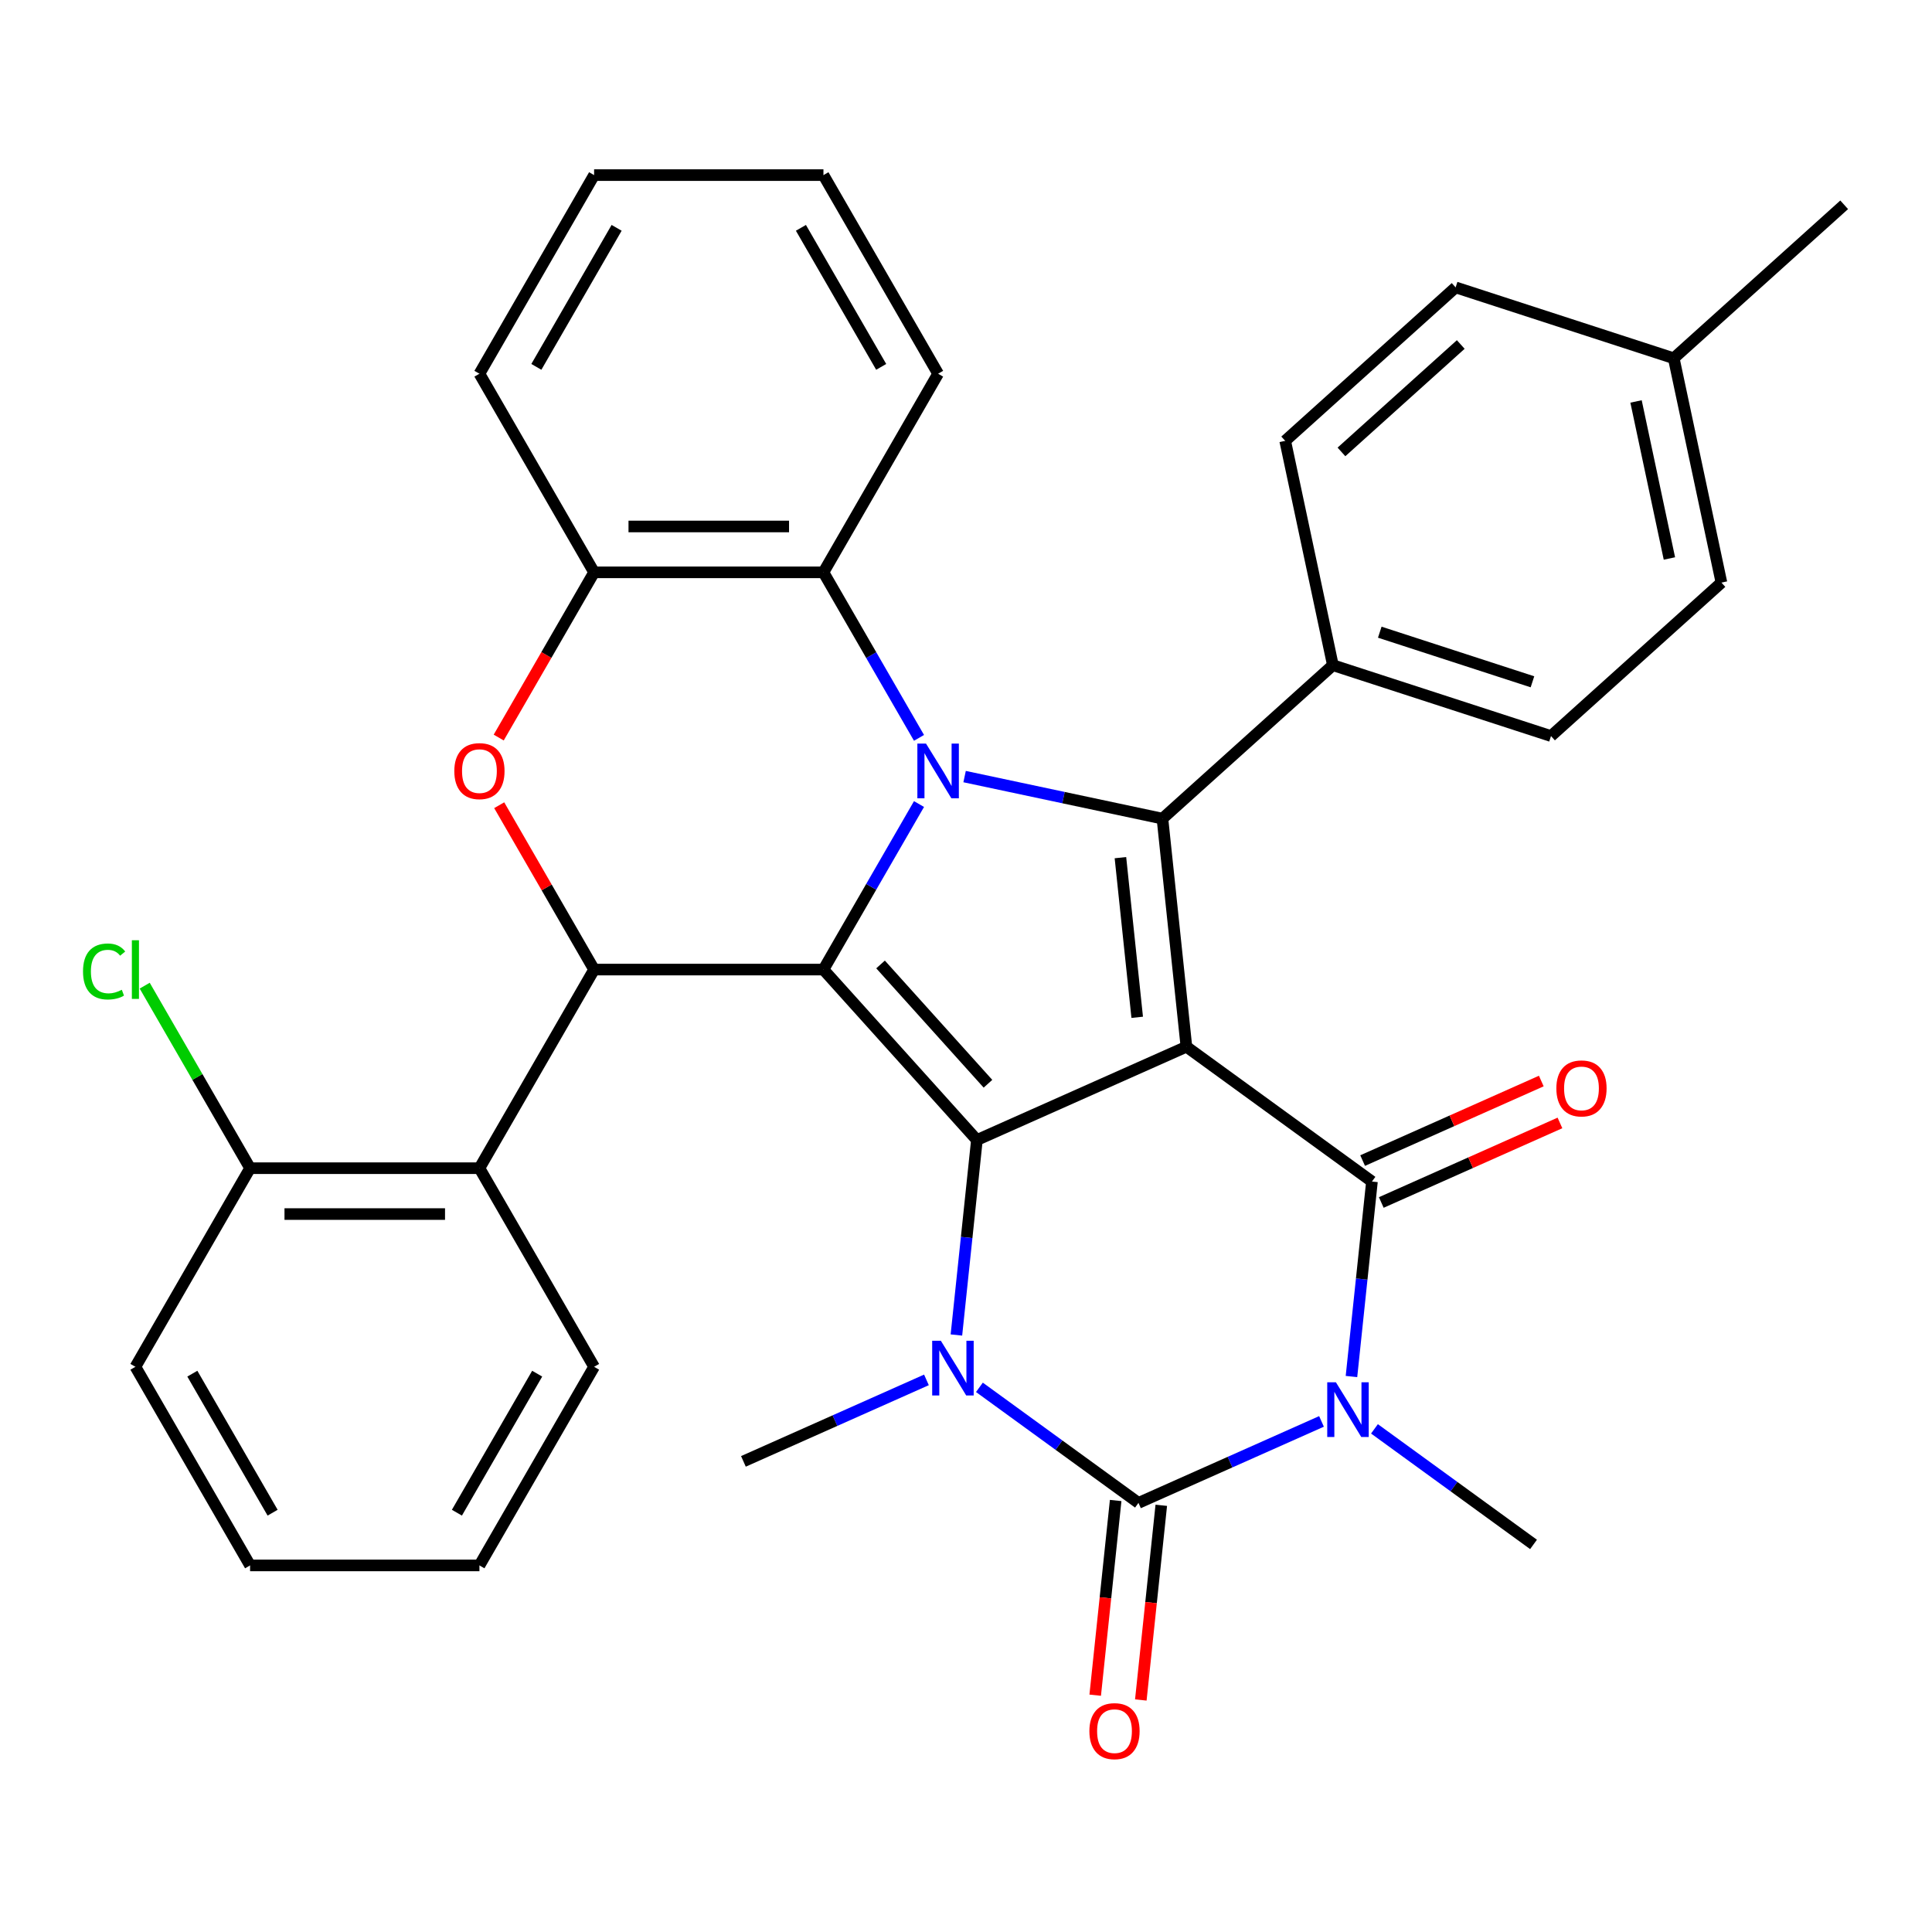 <?xml version='1.0' encoding='iso-8859-1'?>
<svg version='1.1' baseProfile='full'
              xmlns='http://www.w3.org/2000/svg'
                      xmlns:rdkit='http://www.rdkit.org/xml'
                      xmlns:xlink='http://www.w3.org/1999/xlink'
                  xml:space='preserve'
width='1000px' height='1000px' viewBox='0 0 1000 1000'>
<!-- END OF HEADER -->
<rect style='opacity:1.0;fill:#FFFFFF;stroke:none' width='1000' height='1000' x='0' y='0'> </rect>
<path class='bond-0' d='M 614.088,541.784 L 505.643,590.067' style='fill:none;fill-rule:evenodd;stroke:#000000;stroke-width:6px;stroke-linecap:butt;stroke-linejoin:miter;stroke-opacity:1' />
<path class='bond-4' d='M 614.088,541.784 L 710.124,611.559' style='fill:none;fill-rule:evenodd;stroke:#000000;stroke-width:6px;stroke-linecap:butt;stroke-linejoin:miter;stroke-opacity:1' />
<path class='bond-7' d='M 614.088,541.784 L 601.679,423.727' style='fill:none;fill-rule:evenodd;stroke:#000000;stroke-width:6px;stroke-linecap:butt;stroke-linejoin:miter;stroke-opacity:1' />
<path class='bond-7' d='M 588.615,526.557 L 579.929,443.918' style='fill:none;fill-rule:evenodd;stroke:#000000;stroke-width:6px;stroke-linecap:butt;stroke-linejoin:miter;stroke-opacity:1' />
<path class='bond-1' d='M 505.643,590.067 L 426.213,501.85' style='fill:none;fill-rule:evenodd;stroke:#000000;stroke-width:6px;stroke-linecap:butt;stroke-linejoin:miter;stroke-opacity:1' />
<path class='bond-1' d='M 511.372,560.948 L 455.771,499.197' style='fill:none;fill-rule:evenodd;stroke:#000000;stroke-width:6px;stroke-linecap:butt;stroke-linejoin:miter;stroke-opacity:1' />
<path class='bond-6' d='M 505.643,590.067 L 500.339,640.531' style='fill:none;fill-rule:evenodd;stroke:#000000;stroke-width:6px;stroke-linecap:butt;stroke-linejoin:miter;stroke-opacity:1' />
<path class='bond-6' d='M 500.339,640.531 L 495.035,690.996' style='fill:none;fill-rule:evenodd;stroke:#0000FF;stroke-width:6px;stroke-linecap:butt;stroke-linejoin:miter;stroke-opacity:1' />
<path class='bond-8' d='M 426.213,501.85 L 307.506,501.85' style='fill:none;fill-rule:evenodd;stroke:#000000;stroke-width:6px;stroke-linecap:butt;stroke-linejoin:miter;stroke-opacity:1' />
<path class='bond-34' d='M 426.213,501.85 L 450.945,459.012' style='fill:none;fill-rule:evenodd;stroke:#000000;stroke-width:6px;stroke-linecap:butt;stroke-linejoin:miter;stroke-opacity:1' />
<path class='bond-34' d='M 450.945,459.012 L 475.678,416.175' style='fill:none;fill-rule:evenodd;stroke:#0000FF;stroke-width:6px;stroke-linecap:butt;stroke-linejoin:miter;stroke-opacity:1' />
<path class='bond-2' d='M 499.274,401.961 L 550.477,412.844' style='fill:none;fill-rule:evenodd;stroke:#0000FF;stroke-width:6px;stroke-linecap:butt;stroke-linejoin:miter;stroke-opacity:1' />
<path class='bond-2' d='M 550.477,412.844 L 601.679,423.727' style='fill:none;fill-rule:evenodd;stroke:#000000;stroke-width:6px;stroke-linecap:butt;stroke-linejoin:miter;stroke-opacity:1' />
<path class='bond-10' d='M 475.678,381.919 L 450.945,339.081' style='fill:none;fill-rule:evenodd;stroke:#0000FF;stroke-width:6px;stroke-linecap:butt;stroke-linejoin:miter;stroke-opacity:1' />
<path class='bond-10' d='M 450.945,339.081 L 426.213,296.244' style='fill:none;fill-rule:evenodd;stroke:#000000;stroke-width:6px;stroke-linecap:butt;stroke-linejoin:miter;stroke-opacity:1' />
<path class='bond-3' d='M 699.515,712.488 L 704.82,662.023' style='fill:none;fill-rule:evenodd;stroke:#0000FF;stroke-width:6px;stroke-linecap:butt;stroke-linejoin:miter;stroke-opacity:1' />
<path class='bond-3' d='M 704.82,662.023 L 710.124,611.559' style='fill:none;fill-rule:evenodd;stroke:#000000;stroke-width:6px;stroke-linecap:butt;stroke-linejoin:miter;stroke-opacity:1' />
<path class='bond-5' d='M 684.008,735.718 L 636.639,756.808' style='fill:none;fill-rule:evenodd;stroke:#0000FF;stroke-width:6px;stroke-linecap:butt;stroke-linejoin:miter;stroke-opacity:1' />
<path class='bond-5' d='M 636.639,756.808 L 589.271,777.898' style='fill:none;fill-rule:evenodd;stroke:#000000;stroke-width:6px;stroke-linecap:butt;stroke-linejoin:miter;stroke-opacity:1' />
<path class='bond-17' d='M 711.423,739.574 L 752.587,769.482' style='fill:none;fill-rule:evenodd;stroke:#0000FF;stroke-width:6px;stroke-linecap:butt;stroke-linejoin:miter;stroke-opacity:1' />
<path class='bond-17' d='M 752.587,769.482 L 793.751,799.39' style='fill:none;fill-rule:evenodd;stroke:#000000;stroke-width:6px;stroke-linecap:butt;stroke-linejoin:miter;stroke-opacity:1' />
<path class='bond-15' d='M 714.952,622.403 L 761.19,601.816' style='fill:none;fill-rule:evenodd;stroke:#000000;stroke-width:6px;stroke-linecap:butt;stroke-linejoin:miter;stroke-opacity:1' />
<path class='bond-15' d='M 761.19,601.816 L 807.428,581.23' style='fill:none;fill-rule:evenodd;stroke:#FF0000;stroke-width:6px;stroke-linecap:butt;stroke-linejoin:miter;stroke-opacity:1' />
<path class='bond-15' d='M 705.295,600.714 L 751.534,580.127' style='fill:none;fill-rule:evenodd;stroke:#000000;stroke-width:6px;stroke-linecap:butt;stroke-linejoin:miter;stroke-opacity:1' />
<path class='bond-15' d='M 751.534,580.127 L 797.772,559.541' style='fill:none;fill-rule:evenodd;stroke:#FF0000;stroke-width:6px;stroke-linecap:butt;stroke-linejoin:miter;stroke-opacity:1' />
<path class='bond-14' d='M 577.465,776.657 L 572.17,827.042' style='fill:none;fill-rule:evenodd;stroke:#000000;stroke-width:6px;stroke-linecap:butt;stroke-linejoin:miter;stroke-opacity:1' />
<path class='bond-14' d='M 572.17,827.042 L 566.874,877.426' style='fill:none;fill-rule:evenodd;stroke:#FF0000;stroke-width:6px;stroke-linecap:butt;stroke-linejoin:miter;stroke-opacity:1' />
<path class='bond-14' d='M 601.077,779.139 L 595.781,829.523' style='fill:none;fill-rule:evenodd;stroke:#000000;stroke-width:6px;stroke-linecap:butt;stroke-linejoin:miter;stroke-opacity:1' />
<path class='bond-14' d='M 595.781,829.523 L 590.485,879.908' style='fill:none;fill-rule:evenodd;stroke:#FF0000;stroke-width:6px;stroke-linecap:butt;stroke-linejoin:miter;stroke-opacity:1' />
<path class='bond-35' d='M 589.271,777.898 L 548.107,747.99' style='fill:none;fill-rule:evenodd;stroke:#000000;stroke-width:6px;stroke-linecap:butt;stroke-linejoin:miter;stroke-opacity:1' />
<path class='bond-35' d='M 548.107,747.99 L 506.943,718.083' style='fill:none;fill-rule:evenodd;stroke:#0000FF;stroke-width:6px;stroke-linecap:butt;stroke-linejoin:miter;stroke-opacity:1' />
<path class='bond-20' d='M 479.527,714.227 L 432.159,735.316' style='fill:none;fill-rule:evenodd;stroke:#0000FF;stroke-width:6px;stroke-linecap:butt;stroke-linejoin:miter;stroke-opacity:1' />
<path class='bond-20' d='M 432.159,735.316 L 384.791,756.406' style='fill:none;fill-rule:evenodd;stroke:#000000;stroke-width:6px;stroke-linecap:butt;stroke-linejoin:miter;stroke-opacity:1' />
<path class='bond-13' d='M 601.679,423.727 L 689.896,344.297' style='fill:none;fill-rule:evenodd;stroke:#000000;stroke-width:6px;stroke-linecap:butt;stroke-linejoin:miter;stroke-opacity:1' />
<path class='bond-9' d='M 307.506,501.85 L 282.946,459.312' style='fill:none;fill-rule:evenodd;stroke:#000000;stroke-width:6px;stroke-linecap:butt;stroke-linejoin:miter;stroke-opacity:1' />
<path class='bond-9' d='M 282.946,459.312 L 258.387,416.775' style='fill:none;fill-rule:evenodd;stroke:#FF0000;stroke-width:6px;stroke-linecap:butt;stroke-linejoin:miter;stroke-opacity:1' />
<path class='bond-11' d='M 307.506,501.85 L 248.152,604.654' style='fill:none;fill-rule:evenodd;stroke:#000000;stroke-width:6px;stroke-linecap:butt;stroke-linejoin:miter;stroke-opacity:1' />
<path class='bond-36' d='M 258.133,381.759 L 282.819,339.001' style='fill:none;fill-rule:evenodd;stroke:#FF0000;stroke-width:6px;stroke-linecap:butt;stroke-linejoin:miter;stroke-opacity:1' />
<path class='bond-36' d='M 282.819,339.001 L 307.506,296.244' style='fill:none;fill-rule:evenodd;stroke:#000000;stroke-width:6px;stroke-linecap:butt;stroke-linejoin:miter;stroke-opacity:1' />
<path class='bond-12' d='M 426.213,296.244 L 307.506,296.244' style='fill:none;fill-rule:evenodd;stroke:#000000;stroke-width:6px;stroke-linecap:butt;stroke-linejoin:miter;stroke-opacity:1' />
<path class='bond-12' d='M 408.407,272.502 L 325.312,272.502' style='fill:none;fill-rule:evenodd;stroke:#000000;stroke-width:6px;stroke-linecap:butt;stroke-linejoin:miter;stroke-opacity:1' />
<path class='bond-26' d='M 426.213,296.244 L 485.566,193.44' style='fill:none;fill-rule:evenodd;stroke:#000000;stroke-width:6px;stroke-linecap:butt;stroke-linejoin:miter;stroke-opacity:1' />
<path class='bond-16' d='M 248.152,604.654 L 129.445,604.654' style='fill:none;fill-rule:evenodd;stroke:#000000;stroke-width:6px;stroke-linecap:butt;stroke-linejoin:miter;stroke-opacity:1' />
<path class='bond-16' d='M 230.346,628.395 L 147.251,628.395' style='fill:none;fill-rule:evenodd;stroke:#000000;stroke-width:6px;stroke-linecap:butt;stroke-linejoin:miter;stroke-opacity:1' />
<path class='bond-25' d='M 248.152,604.654 L 307.506,707.457' style='fill:none;fill-rule:evenodd;stroke:#000000;stroke-width:6px;stroke-linecap:butt;stroke-linejoin:miter;stroke-opacity:1' />
<path class='bond-27' d='M 307.506,296.244 L 248.152,193.44' style='fill:none;fill-rule:evenodd;stroke:#000000;stroke-width:6px;stroke-linecap:butt;stroke-linejoin:miter;stroke-opacity:1' />
<path class='bond-18' d='M 689.896,344.297 L 802.793,380.979' style='fill:none;fill-rule:evenodd;stroke:#000000;stroke-width:6px;stroke-linecap:butt;stroke-linejoin:miter;stroke-opacity:1' />
<path class='bond-18' d='M 714.167,327.22 L 793.195,352.898' style='fill:none;fill-rule:evenodd;stroke:#000000;stroke-width:6px;stroke-linecap:butt;stroke-linejoin:miter;stroke-opacity:1' />
<path class='bond-19' d='M 689.896,344.297 L 665.215,228.184' style='fill:none;fill-rule:evenodd;stroke:#000000;stroke-width:6px;stroke-linecap:butt;stroke-linejoin:miter;stroke-opacity:1' />
<path class='bond-21' d='M 129.445,604.654 L 102.172,557.415' style='fill:none;fill-rule:evenodd;stroke:#000000;stroke-width:6px;stroke-linecap:butt;stroke-linejoin:miter;stroke-opacity:1' />
<path class='bond-21' d='M 102.172,557.415 L 74.899,510.177' style='fill:none;fill-rule:evenodd;stroke:#00CC00;stroke-width:6px;stroke-linecap:butt;stroke-linejoin:miter;stroke-opacity:1' />
<path class='bond-28' d='M 129.445,604.654 L 70.091,707.457' style='fill:none;fill-rule:evenodd;stroke:#000000;stroke-width:6px;stroke-linecap:butt;stroke-linejoin:miter;stroke-opacity:1' />
<path class='bond-22' d='M 802.793,380.979 L 891.009,301.549' style='fill:none;fill-rule:evenodd;stroke:#000000;stroke-width:6px;stroke-linecap:butt;stroke-linejoin:miter;stroke-opacity:1' />
<path class='bond-23' d='M 665.215,228.184 L 753.432,148.753' style='fill:none;fill-rule:evenodd;stroke:#000000;stroke-width:6px;stroke-linecap:butt;stroke-linejoin:miter;stroke-opacity:1' />
<path class='bond-23' d='M 694.334,233.913 L 756.085,178.311' style='fill:none;fill-rule:evenodd;stroke:#000000;stroke-width:6px;stroke-linecap:butt;stroke-linejoin:miter;stroke-opacity:1' />
<path class='bond-37' d='M 891.009,301.549 L 866.329,185.436' style='fill:none;fill-rule:evenodd;stroke:#000000;stroke-width:6px;stroke-linecap:butt;stroke-linejoin:miter;stroke-opacity:1' />
<path class='bond-37' d='M 864.085,289.068 L 846.808,207.789' style='fill:none;fill-rule:evenodd;stroke:#000000;stroke-width:6px;stroke-linecap:butt;stroke-linejoin:miter;stroke-opacity:1' />
<path class='bond-24' d='M 753.432,148.753 L 866.329,185.436' style='fill:none;fill-rule:evenodd;stroke:#000000;stroke-width:6px;stroke-linecap:butt;stroke-linejoin:miter;stroke-opacity:1' />
<path class='bond-29' d='M 866.329,185.436 L 954.545,106.005' style='fill:none;fill-rule:evenodd;stroke:#000000;stroke-width:6px;stroke-linecap:butt;stroke-linejoin:miter;stroke-opacity:1' />
<path class='bond-30' d='M 307.506,707.457 L 248.152,810.26' style='fill:none;fill-rule:evenodd;stroke:#000000;stroke-width:6px;stroke-linecap:butt;stroke-linejoin:miter;stroke-opacity:1' />
<path class='bond-30' d='M 278.042,711.007 L 236.494,782.969' style='fill:none;fill-rule:evenodd;stroke:#000000;stroke-width:6px;stroke-linecap:butt;stroke-linejoin:miter;stroke-opacity:1' />
<path class='bond-31' d='M 485.566,193.44 L 426.213,90.637' style='fill:none;fill-rule:evenodd;stroke:#000000;stroke-width:6px;stroke-linecap:butt;stroke-linejoin:miter;stroke-opacity:1' />
<path class='bond-31' d='M 456.103,189.89 L 414.555,117.928' style='fill:none;fill-rule:evenodd;stroke:#000000;stroke-width:6px;stroke-linecap:butt;stroke-linejoin:miter;stroke-opacity:1' />
<path class='bond-38' d='M 248.152,193.44 L 307.506,90.637' style='fill:none;fill-rule:evenodd;stroke:#000000;stroke-width:6px;stroke-linecap:butt;stroke-linejoin:miter;stroke-opacity:1' />
<path class='bond-38' d='M 277.616,189.89 L 319.163,117.928' style='fill:none;fill-rule:evenodd;stroke:#000000;stroke-width:6px;stroke-linecap:butt;stroke-linejoin:miter;stroke-opacity:1' />
<path class='bond-39' d='M 70.091,707.457 L 129.445,810.26' style='fill:none;fill-rule:evenodd;stroke:#000000;stroke-width:6px;stroke-linecap:butt;stroke-linejoin:miter;stroke-opacity:1' />
<path class='bond-39' d='M 99.555,711.007 L 141.103,782.969' style='fill:none;fill-rule:evenodd;stroke:#000000;stroke-width:6px;stroke-linecap:butt;stroke-linejoin:miter;stroke-opacity:1' />
<path class='bond-33' d='M 248.152,810.26 L 129.445,810.26' style='fill:none;fill-rule:evenodd;stroke:#000000;stroke-width:6px;stroke-linecap:butt;stroke-linejoin:miter;stroke-opacity:1' />
<path class='bond-32' d='M 426.213,90.637 L 307.506,90.637' style='fill:none;fill-rule:evenodd;stroke:#000000;stroke-width:6px;stroke-linecap:butt;stroke-linejoin:miter;stroke-opacity:1' />
<path  class='atom-3' d='M 479.306 384.887
L 488.586 399.887
Q 489.506 401.367, 490.986 404.047
Q 492.466 406.727, 492.546 406.887
L 492.546 384.887
L 496.306 384.887
L 496.306 413.207
L 492.426 413.207
L 482.466 396.807
Q 481.306 394.887, 480.066 392.687
Q 478.866 390.487, 478.506 389.807
L 478.506 413.207
L 474.826 413.207
L 474.826 384.887
L 479.306 384.887
' fill='#0000FF'/>
<path  class='atom-4' d='M 691.455 715.455
L 700.735 730.455
Q 701.655 731.935, 703.135 734.615
Q 704.615 737.295, 704.695 737.455
L 704.695 715.455
L 708.455 715.455
L 708.455 743.775
L 704.575 743.775
L 694.615 727.375
Q 693.455 725.455, 692.215 723.255
Q 691.015 721.055, 690.655 720.375
L 690.655 743.775
L 686.975 743.775
L 686.975 715.455
L 691.455 715.455
' fill='#0000FF'/>
<path  class='atom-7' d='M 486.975 693.964
L 496.255 708.964
Q 497.175 710.444, 498.655 713.124
Q 500.135 715.804, 500.215 715.964
L 500.215 693.964
L 503.975 693.964
L 503.975 722.284
L 500.095 722.284
L 490.135 705.884
Q 488.975 703.964, 487.735 701.764
Q 486.535 699.564, 486.175 698.884
L 486.175 722.284
L 482.495 722.284
L 482.495 693.964
L 486.975 693.964
' fill='#0000FF'/>
<path  class='atom-10' d='M 235.152 399.127
Q 235.152 392.327, 238.512 388.527
Q 241.872 384.727, 248.152 384.727
Q 254.432 384.727, 257.792 388.527
Q 261.152 392.327, 261.152 399.127
Q 261.152 406.007, 257.752 409.927
Q 254.352 413.807, 248.152 413.807
Q 241.912 413.807, 238.512 409.927
Q 235.152 406.047, 235.152 399.127
M 248.152 410.607
Q 252.472 410.607, 254.792 407.727
Q 257.152 404.807, 257.152 399.127
Q 257.152 393.567, 254.792 390.767
Q 252.472 387.927, 248.152 387.927
Q 243.832 387.927, 241.472 390.727
Q 239.152 393.527, 239.152 399.127
Q 239.152 404.847, 241.472 407.727
Q 243.832 410.607, 248.152 410.607
' fill='#FF0000'/>
<path  class='atom-15' d='M 563.863 896.035
Q 563.863 889.235, 567.223 885.435
Q 570.583 881.635, 576.863 881.635
Q 583.143 881.635, 586.503 885.435
Q 589.863 889.235, 589.863 896.035
Q 589.863 902.915, 586.463 906.835
Q 583.063 910.715, 576.863 910.715
Q 570.623 910.715, 567.223 906.835
Q 563.863 902.955, 563.863 896.035
M 576.863 907.515
Q 581.183 907.515, 583.503 904.635
Q 585.863 901.715, 585.863 896.035
Q 585.863 890.475, 583.503 887.675
Q 581.183 884.835, 576.863 884.835
Q 572.543 884.835, 570.183 887.635
Q 567.863 890.435, 567.863 896.035
Q 567.863 901.755, 570.183 904.635
Q 572.543 907.515, 576.863 907.515
' fill='#FF0000'/>
<path  class='atom-16' d='M 805.568 563.356
Q 805.568 556.556, 808.928 552.756
Q 812.288 548.956, 818.568 548.956
Q 824.848 548.956, 828.208 552.756
Q 831.568 556.556, 831.568 563.356
Q 831.568 570.236, 828.168 574.156
Q 824.768 578.036, 818.568 578.036
Q 812.328 578.036, 808.928 574.156
Q 805.568 570.276, 805.568 563.356
M 818.568 574.836
Q 822.888 574.836, 825.208 571.956
Q 827.568 569.036, 827.568 563.356
Q 827.568 557.796, 825.208 554.996
Q 822.888 552.156, 818.568 552.156
Q 814.248 552.156, 811.888 554.956
Q 809.568 557.756, 809.568 563.356
Q 809.568 569.076, 811.888 571.956
Q 814.248 574.836, 818.568 574.836
' fill='#FF0000'/>
<path  class='atom-22' d='M 42.971 502.83
Q 42.971 495.79, 46.251 492.11
Q 49.571 488.39, 55.851 488.39
Q 61.691 488.39, 64.811 492.51
L 62.171 494.67
Q 59.891 491.67, 55.851 491.67
Q 51.571 491.67, 49.291 494.55
Q 47.051 497.39, 47.051 502.83
Q 47.051 508.43, 49.371 511.31
Q 51.731 514.19, 56.291 514.19
Q 59.411 514.19, 63.051 512.31
L 64.171 515.31
Q 62.691 516.27, 60.451 516.83
Q 58.211 517.39, 55.731 517.39
Q 49.571 517.39, 46.251 513.63
Q 42.971 509.87, 42.971 502.83
' fill='#00CC00'/>
<path  class='atom-22' d='M 68.251 486.67
L 71.931 486.67
L 71.931 517.03
L 68.251 517.03
L 68.251 486.67
' fill='#00CC00'/>
</svg>
